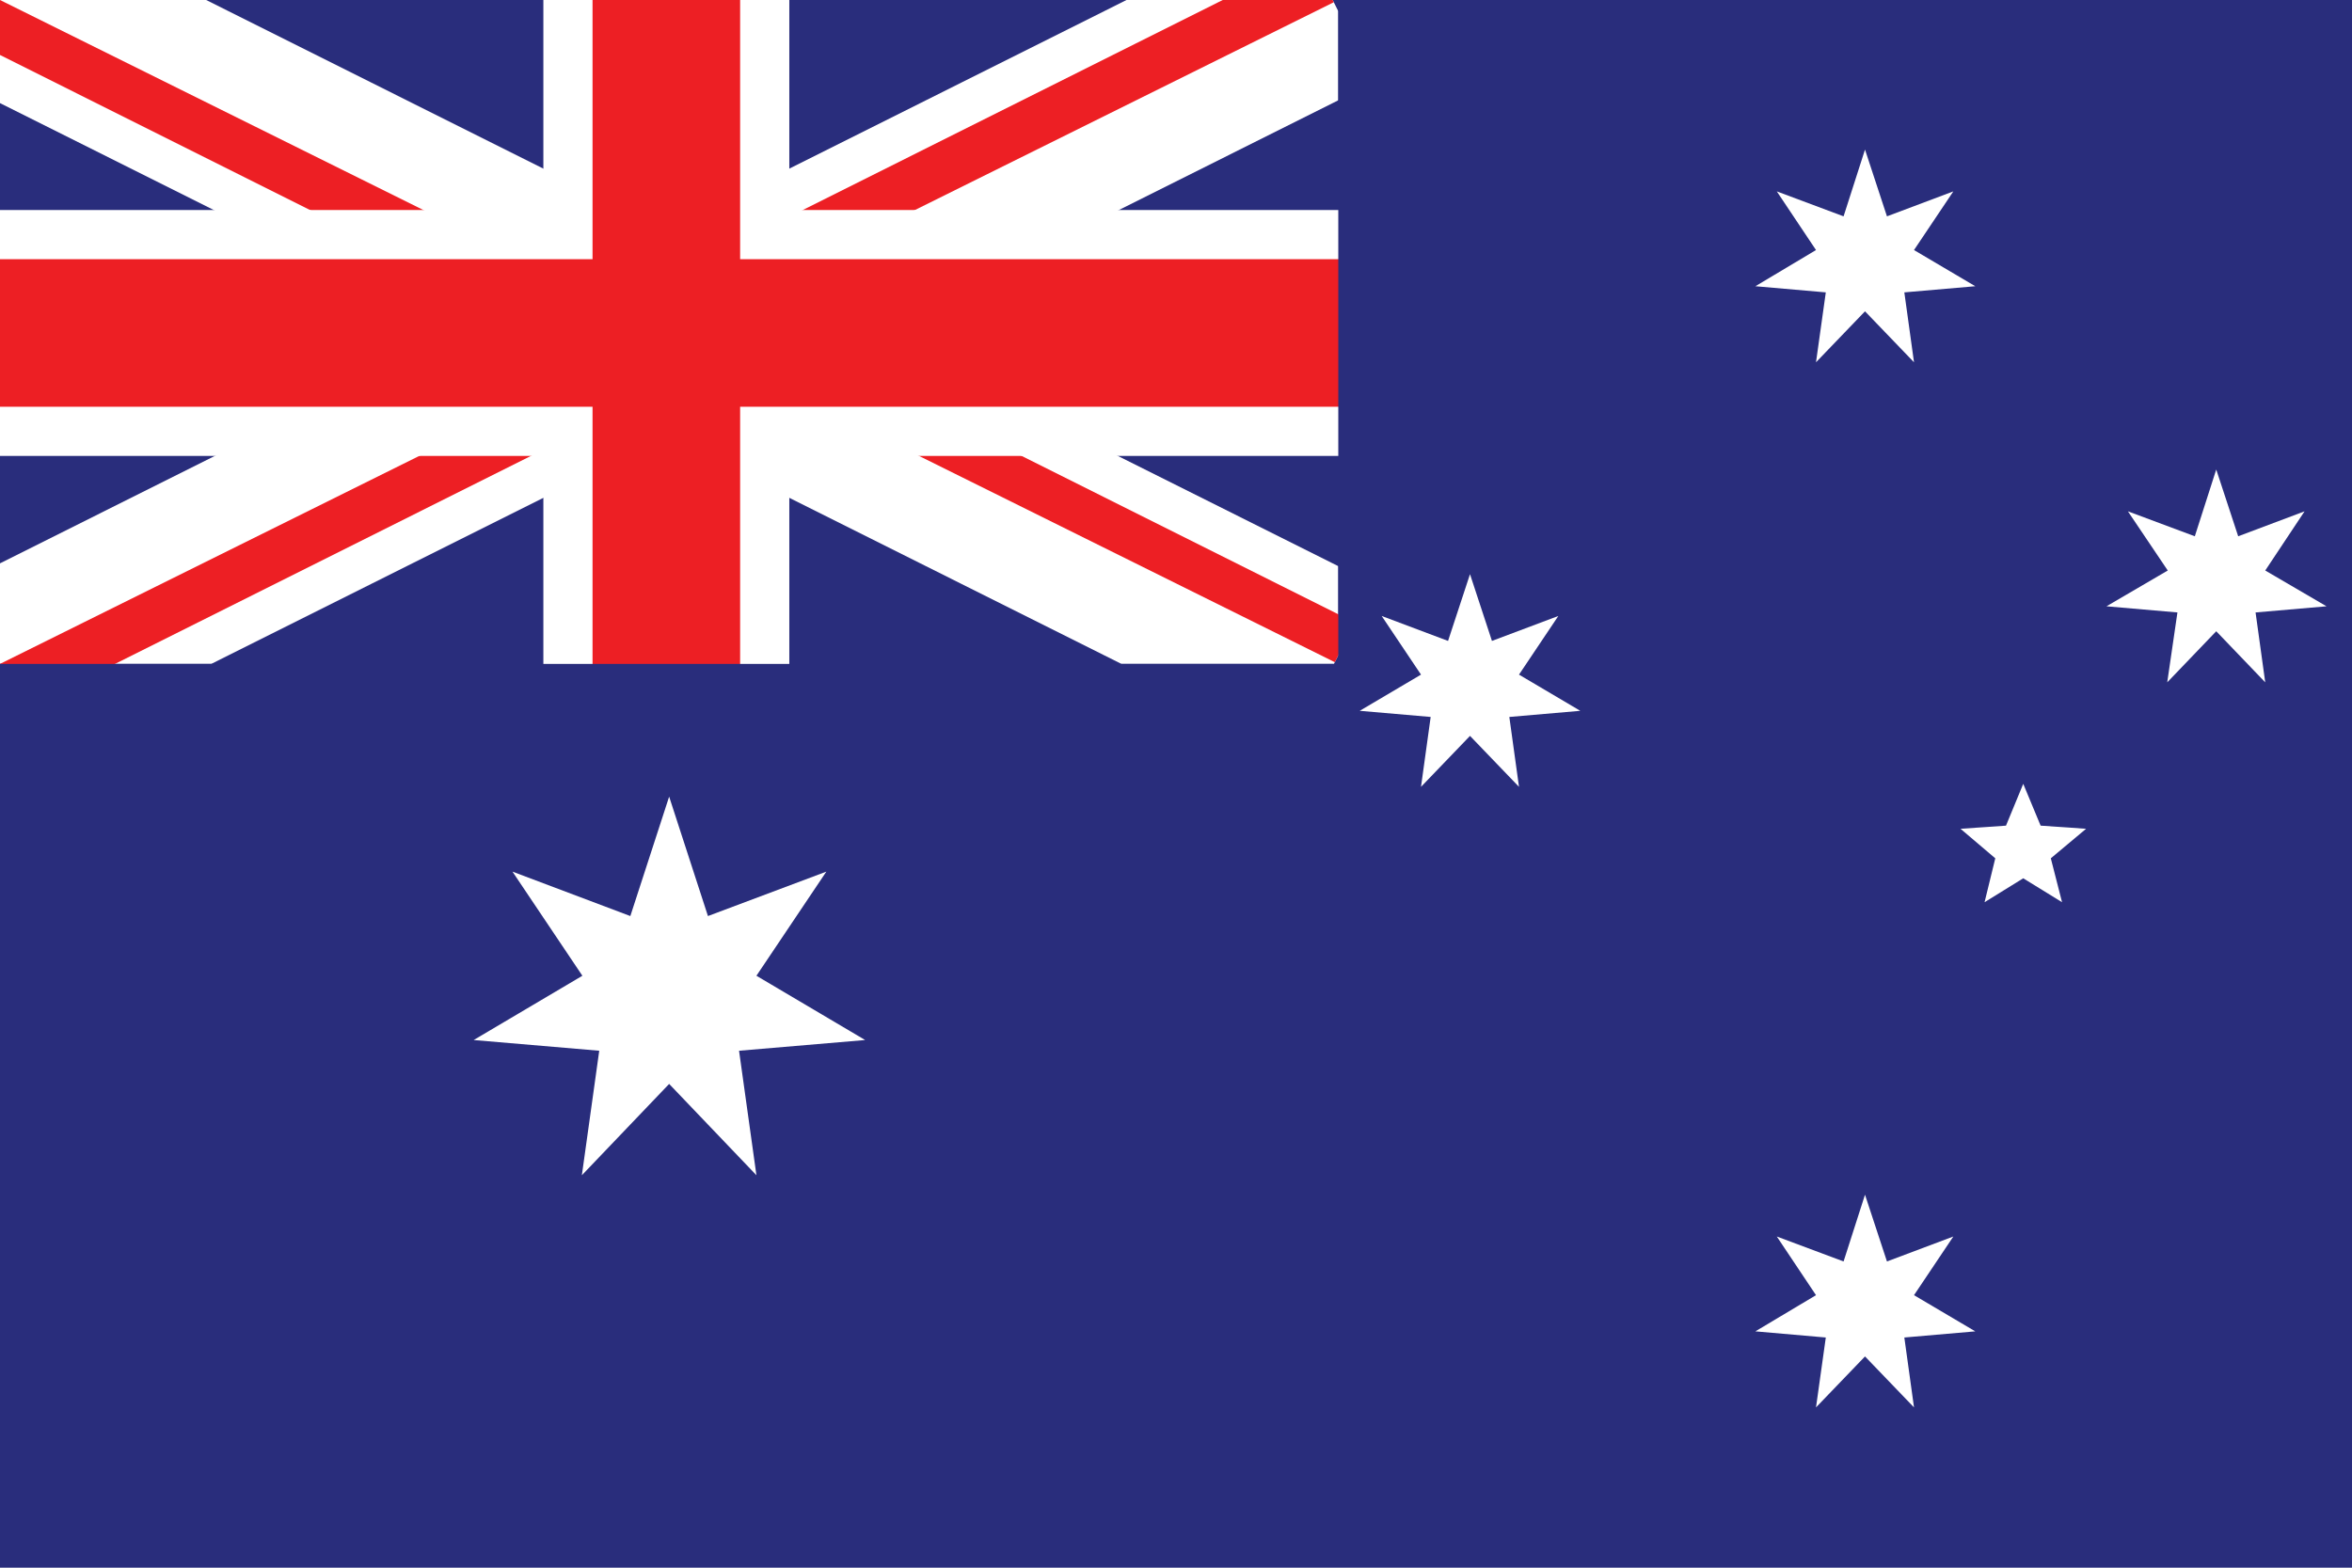 <?xml version="1.0" encoding="UTF-8"?>
<svg xmlns="http://www.w3.org/2000/svg" xmlns:xlink="http://www.w3.org/1999/xlink" width="18px" height="12px" viewBox="0 0 18 12" version="1.1">
<defs>
<clipPath id="clip1">
  <path d="M 0 0 L 10.242 0 L 10.242 5.082 L 0 5.082 Z M 0 0 "/>
</clipPath>
<clipPath id="clip2">
  <path d="M 0 0 L 11 0 L 11 6 L 0 6 Z M 0 0 "/>
</clipPath>
<clipPath id="clip3">
  <path d="M 10.242 0 L 5.121 0 L 5.121 5.926 L 0 5.926 L 0 5.082 Z M 0 0 L 0 2.539 L 11.949 2.539 L 11.949 5.082 L 10.242 5.082 Z M 0 0 "/>
</clipPath>
<clipPath id="clip4">
  <path d="M 0 0 L 12 0 L 12 6 L 0 6 Z M 0 0 "/>
</clipPath>
<clipPath id="clip5">
  <path d="M 10.242 0 L 5.121 0 L 5.121 5.926 L 0 5.926 L 0 5.082 Z M 0 0 L 0 2.539 L 11.949 2.539 L 11.949 5.082 L 10.242 5.082 Z M 0 0 "/>
</clipPath>
</defs>
<g id="surface1">
<rect x="0" y="0" width="18" height="12" style="fill:rgb(16.078%,17.647%,48.627%);fill-opacity:1;stroke:none;"/>
<g clip-path="url(#clip1)" clip-rule="nonzero">
<path style="fill-rule:nonzero;fill:rgb(1.176%,1.569%,1.569%);fill-opacity:1;stroke-width:20.76;stroke-linecap:butt;stroke-linejoin:miter;stroke:rgb(100%,100%,100%);stroke-opacity:1;stroke-miterlimit:2;" d="M 149.986 0 L 0 75.021 M 0 0 L 149.986 75.021 " transform="matrix(0.068,0,0,0.068,0,0)"/>
</g>
<g clip-path="url(#clip2)" clip-rule="nonzero">
<g clip-path="url(#clip3)" clip-rule="evenodd">
<path style=" stroke:none;fill-rule:nonzero;fill:rgb(1.176%,1.569%,1.569%);fill-opacity:1;" d="M 10.242 0 L 0 5.082 M 0 0 L 10.242 5.082 "/>
</g>
</g>
<g clip-path="url(#clip4)" clip-rule="nonzero">
<g clip-path="url(#clip5)" clip-rule="evenodd">
<path style="fill:none;stroke-width:11.07;stroke-linecap:butt;stroke-linejoin:miter;stroke:rgb(92.941%,12.157%,14.118%);stroke-opacity:1;stroke-miterlimit:2;" d="M 149.986 0 L 0 75.021 M 0 0 L 149.986 75.021 " transform="matrix(0.068,0,0,0.068,0,0)"/>
</g>
</g>
<path style="fill-rule:nonzero;fill:rgb(1.176%,1.569%,1.569%);fill-opacity:1;stroke-width:27.68;stroke-linecap:butt;stroke-linejoin:miter;stroke:rgb(100%,100%,100%);stroke-opacity:1;stroke-miterlimit:2;" d="M 0 37.482 L 174.983 37.482 M 74.993 0 L 74.993 87.476 " transform="matrix(0.068,0,0,0.068,0,0)"/>
<path style="fill-rule:nonzero;fill:rgb(1.176%,1.569%,1.569%);fill-opacity:1;stroke-width:16.61;stroke-linecap:butt;stroke-linejoin:miter;stroke:rgb(92.941%,12.157%,14.118%);stroke-opacity:1;stroke-miterlimit:2;" d="M 0 37.482 L 155.248 37.482 M 74.993 0 L 74.993 80.268 " transform="matrix(0.068,0,0,0.068,0,0)"/>
<path style=" stroke:none;fill-rule:nonzero;fill:rgb(16.078%,17.647%,48.627%);fill-opacity:1;" d="M 0 5.082 L 10.242 5.082 L 10.242 0 L 13.656 0 L 13.656 6.773 L 0 6.773 Z M 0 5.082 "/>
<path style=" stroke:none;fill-rule:nonzero;fill:rgb(100%,100%,100%);fill-opacity:1;" d="M 5.121 6.098 L 5.418 7.012 L 6.324 6.672 L 5.789 7.469 L 6.621 7.961 L 5.656 8.043 L 5.789 8.996 L 5.121 8.297 L 4.453 8.996 L 4.586 8.043 L 3.625 7.961 L 4.457 7.469 L 3.922 6.672 L 4.824 7.012 Z M 5.121 6.098 "/>
<path style=" stroke:none;fill-rule:nonzero;fill:rgb(100%,100%,100%);fill-opacity:1;" d="M 14.273 9.145 L 14.441 9.656 L 14.949 9.465 L 14.648 9.914 L 15.117 10.191 L 14.574 10.238 L 14.648 10.773 L 14.273 10.383 L 13.898 10.773 L 13.973 10.238 L 13.434 10.191 L 13.898 9.914 L 13.598 9.465 L 14.109 9.656 Z M 14.273 9.145 "/>
<path style=" stroke:none;fill-rule:nonzero;fill:rgb(100%,100%,100%);fill-opacity:1;" d="M 11.25 4.395 L 11.418 4.906 L 11.926 4.715 L 11.625 5.164 L 12.094 5.441 L 11.551 5.488 L 11.625 6.023 L 11.25 5.633 L 10.875 6.023 L 10.949 5.488 L 10.406 5.441 L 10.875 5.164 L 10.574 4.715 L 11.082 4.906 Z M 11.25 4.395 "/>
<path style=" stroke:none;fill-rule:nonzero;fill:rgb(100%,100%,100%);fill-opacity:1;" d="M 14.273 1.145 L 14.441 1.656 L 14.949 1.465 L 14.648 1.914 L 15.117 2.191 L 14.574 2.238 L 14.648 2.773 L 14.273 2.383 L 13.898 2.773 L 13.973 2.238 L 13.434 2.191 L 13.898 1.914 L 13.598 1.465 L 14.109 1.656 Z M 14.273 1.145 "/>
<path style=" stroke:none;fill-rule:nonzero;fill:rgb(100%,100%,100%);fill-opacity:1;" d="M 16.961 3.594 L 17.129 4.105 L 17.637 3.914 L 17.336 4.367 L 17.805 4.641 L 17.262 4.688 L 17.336 5.223 L 16.961 4.832 L 16.586 5.223 L 16.664 4.688 L 16.121 4.641 L 16.59 4.367 L 16.285 3.914 L 16.797 4.105 Z M 16.961 3.594 "/>
<path style=" stroke:none;fill-rule:nonzero;fill:rgb(100%,100%,100%);fill-opacity:1;" d="M 15.484 6 L 15.617 6.32 L 15.965 6.344 L 15.695 6.57 L 15.781 6.906 L 15.484 6.723 L 15.188 6.906 L 15.27 6.57 L 15.004 6.344 L 15.352 6.32 Z M 15.484 6 "/>
</g>
</svg>

